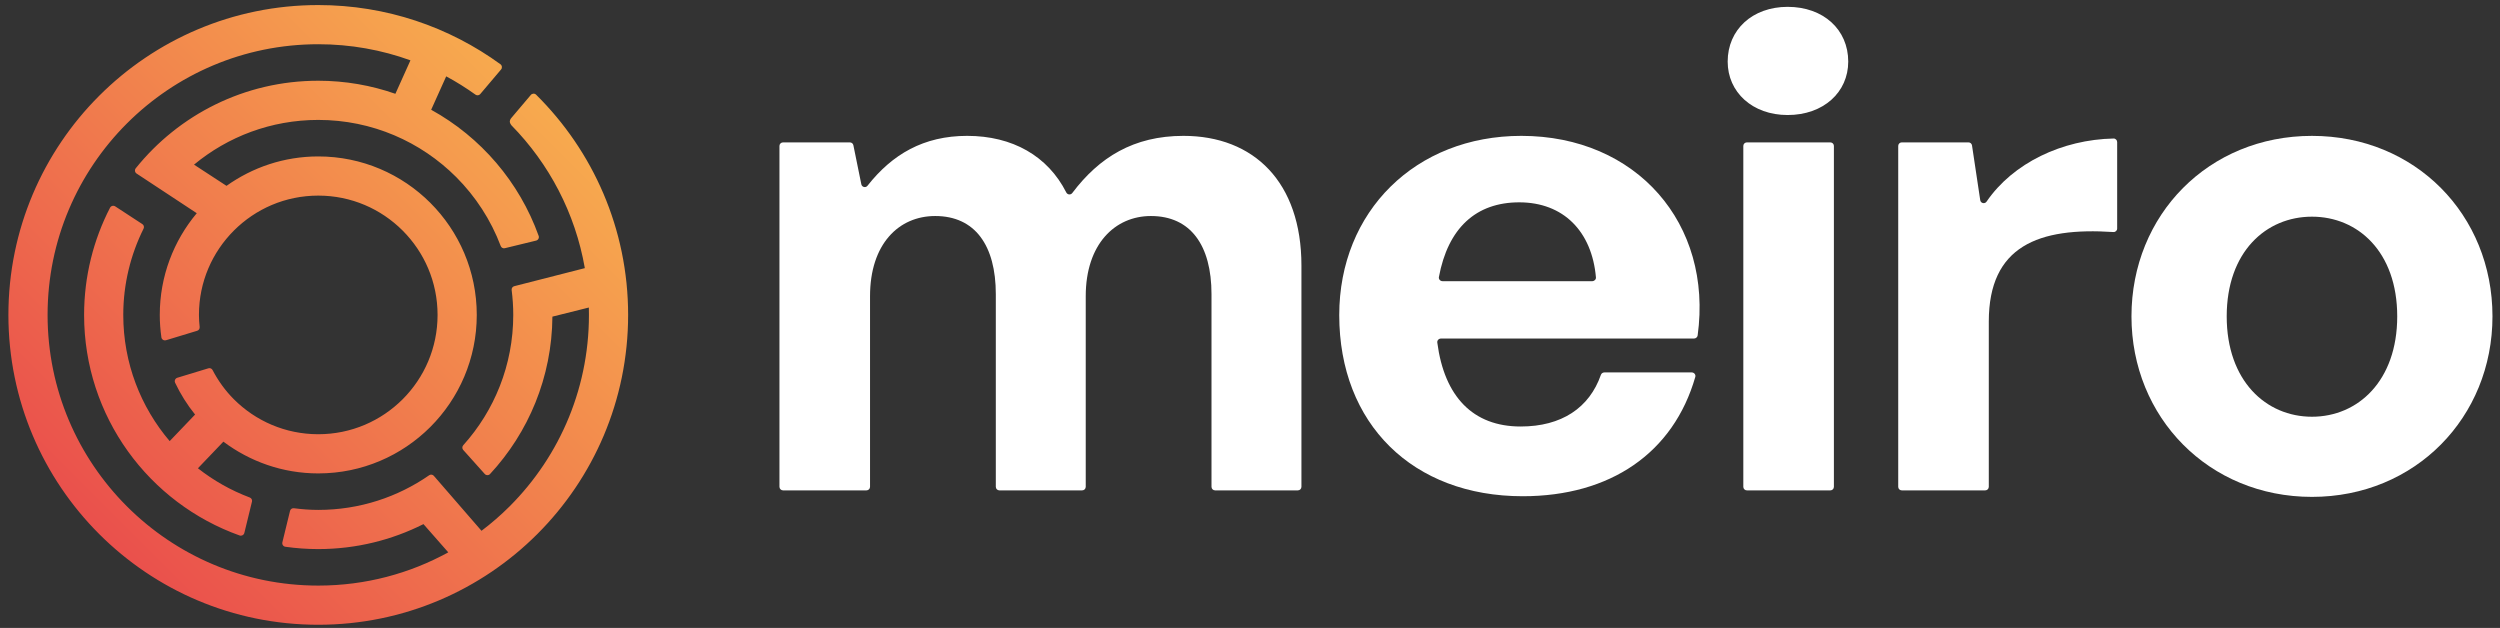 <svg width="211" height="53" viewBox="0 0 211 53" fill="none" xmlns="http://www.w3.org/2000/svg">
<rect x="0" y="0" width="211" height="53" fill="#333333" stroke="none"/>
<g clip-path="url(#clip0_16356_97551)">
<path d="M65.786 41.09V12.315C65.786 12.151 65.919 12.018 66.084 12.018H71.733C71.874 12.018 71.996 12.117 72.025 12.256L72.695 15.551C72.745 15.797 73.061 15.876 73.216 15.678C75.303 13.024 77.954 11.467 81.626 11.467C85.458 11.467 88.439 13.171 89.993 16.243C90.095 16.444 90.365 16.471 90.5 16.291C92.767 13.285 95.67 11.467 99.886 11.467C105.826 11.467 109.841 15.372 109.841 22.413V41.09C109.841 41.254 109.708 41.387 109.543 41.387H102.548C102.384 41.387 102.251 41.254 102.251 41.09V24.832C102.251 20.707 100.491 18.232 97.136 18.232C94.111 18.232 91.636 20.597 91.636 24.997V41.089C91.636 41.254 91.503 41.387 91.338 41.387H84.344C84.179 41.387 84.047 41.254 84.047 41.089V24.832C84.047 20.707 82.287 18.232 78.931 18.232C75.852 18.232 73.431 20.597 73.431 24.997V41.089C73.431 41.253 73.298 41.387 73.134 41.387H66.084C65.92 41.387 65.787 41.253 65.787 41.089" fill="white"/>
<path d="M113.032 26.593C113.032 17.848 119.469 11.467 128.399 11.467C138.11 11.467 144.575 18.865 143.282 28.311C143.262 28.459 143.126 28.573 142.967 28.573H121.62C121.432 28.573 121.284 28.732 121.307 28.909C121.904 33.481 124.321 35.997 128.341 35.997C131.794 35.997 134.142 34.425 135.115 31.638C135.158 31.517 135.275 31.432 135.411 31.432H142.778C142.984 31.432 143.138 31.62 143.084 31.809C141.241 38.23 135.911 41.882 128.516 41.882C119.237 41.882 113.032 35.777 113.032 26.593M121.754 23.732H134.381C134.564 23.732 134.712 23.583 134.697 23.41C134.357 19.526 131.95 17.077 128.225 17.077C124.558 17.077 122.209 19.263 121.443 23.382C121.409 23.564 121.559 23.732 121.754 23.732Z" fill="white"/>
<path d="M150.876 9.708C147.906 9.708 145.816 7.783 145.816 5.198C145.816 2.502 147.906 0.578 150.876 0.578C153.901 0.578 155.991 2.502 155.991 5.198C155.991 7.783 153.901 9.708 150.876 9.708ZM147.136 41.09V12.315C147.136 12.151 147.269 12.018 147.434 12.018H154.483C154.648 12.018 154.781 12.151 154.781 12.315V41.09C154.781 41.254 154.648 41.388 154.483 41.388H147.434C147.269 41.388 147.136 41.254 147.136 41.09Z" fill="white"/>
<path d="M167.557 41.387H160.507C160.342 41.387 160.21 41.254 160.21 41.089V12.315C160.21 12.151 160.343 12.017 160.507 12.017H166.143C166.29 12.017 166.415 12.126 166.437 12.271L167.131 16.894C167.171 17.161 167.515 17.239 167.667 17.016C169.898 13.752 174.053 11.779 178.386 11.691C178.552 11.687 178.689 11.825 178.689 11.991V19.29C178.689 19.462 178.542 19.596 178.37 19.584C172.057 19.164 167.854 20.759 167.854 27.143V41.089C167.854 41.254 167.721 41.387 167.556 41.387" fill="white"/>
<path d="M179.896 26.702C179.896 18.123 186.417 11.468 195.13 11.468C203.843 11.468 210.365 18.123 210.365 26.702C210.365 35.227 203.843 41.937 195.13 41.937C186.417 41.937 179.896 35.227 179.896 26.702ZM202.326 26.702C202.326 21.258 199.009 18.287 195.13 18.287C191.251 18.287 187.934 21.258 187.934 26.702C187.934 32.147 191.251 35.172 195.13 35.172C199.009 35.172 202.326 32.147 202.326 26.702Z" fill="white"/>
<path d="M0.709 26.579C0.71 41.023 12.417 52.73 26.861 52.73C41.306 52.73 53.012 41.023 53.014 26.579C53.013 19.306 50.04 12.732 45.248 7.992C45.123 7.867 44.917 7.878 44.802 8.013L43.189 9.918C43.189 9.918 43.039 10.067 43.026 10.236C43.016 10.383 43.141 10.551 43.164 10.575C46.338 13.809 48.55 17.977 49.36 22.631L43.403 24.154C43.257 24.191 43.164 24.331 43.183 24.479C43.271 25.167 43.319 25.867 43.319 26.579C43.318 30.814 41.722 34.661 39.098 37.579C38.996 37.693 38.994 37.862 39.096 37.975L40.911 40.001C41.029 40.134 41.239 40.138 41.36 40.007C44.596 36.516 46.584 31.853 46.623 26.724L49.691 25.957C49.695 25.959 49.696 25.96 49.699 25.963C49.87 32.522 47.287 38.459 43.016 42.733C42.273 43.476 41.478 44.165 40.639 44.8L36.611 40.156C36.511 40.044 36.344 40.026 36.221 40.112C33.563 41.955 30.344 43.036 26.861 43.036C26.163 43.036 25.48 42.983 24.806 42.895C24.655 42.877 24.514 42.972 24.478 43.12L23.832 45.772C23.79 45.946 23.906 46.121 24.084 46.146C24.992 46.275 25.918 46.343 26.861 46.343C30.056 46.342 33.07 45.58 35.74 44.235L37.835 46.618C34.579 48.406 30.843 49.423 26.861 49.424C20.548 49.423 14.846 46.869 10.707 42.732C6.571 38.593 4.017 32.892 4.016 26.578C4.017 20.265 6.571 14.563 10.707 10.424C14.846 6.287 20.548 3.734 26.861 3.733C29.596 3.733 32.215 4.213 34.642 5.092L33.371 7.917C31.332 7.206 29.143 6.814 26.861 6.814C20.631 6.814 15.079 9.699 11.457 14.203C11.345 14.342 11.379 14.55 11.529 14.648L16.607 17.995C14.66 20.318 13.485 23.31 13.485 26.578C13.485 27.222 13.533 27.853 13.622 28.472C13.648 28.654 13.835 28.769 14.012 28.715L16.643 27.917C16.78 27.875 16.866 27.742 16.851 27.599C16.814 27.264 16.791 26.924 16.791 26.579C16.792 23.793 17.916 21.286 19.741 19.459C21.569 17.633 24.075 16.509 26.861 16.509C29.647 16.509 32.154 17.633 33.982 19.459C35.807 21.286 36.93 23.793 36.931 26.579C36.93 29.365 35.807 31.872 33.982 33.7C32.154 35.524 29.647 36.648 26.861 36.649C24.075 36.648 21.569 35.524 19.741 33.7C19.019 32.977 18.416 32.144 17.941 31.233C17.875 31.106 17.73 31.042 17.593 31.084L14.967 31.882C14.791 31.936 14.7 32.134 14.778 32.301C15.236 33.265 15.801 34.167 16.465 34.988L14.321 37.23C11.878 34.357 10.405 30.647 10.404 26.579C10.405 23.957 11.028 21.491 12.118 19.295C12.185 19.16 12.142 18.997 12.016 18.915L9.724 17.417C9.575 17.32 9.37 17.372 9.288 17.531C7.889 20.242 7.098 23.317 7.098 26.579C7.098 35.166 12.575 42.467 20.225 45.195C20.393 45.255 20.58 45.153 20.623 44.978L21.267 42.335C21.302 42.189 21.222 42.041 21.081 41.989C19.491 41.391 18.018 40.556 16.704 39.523L18.854 37.275C21.088 38.951 23.854 39.956 26.862 39.956C34.25 39.955 40.238 33.967 40.239 26.579C40.237 19.191 34.25 13.204 26.862 13.203C23.972 13.203 21.304 14.129 19.118 15.686L16.376 13.896C19.225 11.537 22.871 10.123 26.862 10.121C31.411 10.123 35.516 11.961 38.5 14.942C40.137 16.582 41.429 18.56 42.261 20.764C42.314 20.904 42.461 20.984 42.606 20.949L45.248 20.306C45.422 20.264 45.524 20.078 45.463 19.909C43.83 15.354 40.576 11.572 36.391 9.264L37.66 6.444C38.519 6.906 39.343 7.425 40.132 7.989C40.258 8.08 40.43 8.059 40.531 7.941L42.291 5.863C42.403 5.73 42.38 5.527 42.24 5.425C37.923 2.283 32.609 0.428 26.861 0.427C12.417 0.429 0.71 12.136 0.709 26.579" fill="url(#paint0_linear_16356_97551)"/>
</g>
<defs>
<linearGradient id="paint0_linear_16356_97551" x1="8.369" y1="45.071" x2="45.348" y2="8.092" gradientUnits="userSpaceOnUse">
<stop stop-color="#EA504C"/>
<stop offset="1" stop-color="#F7AA4E"/>
</linearGradient>
<clipPath id="clip0_16356_97551">
<rect width="210" height="52.565" fill="white" transform="translate(0.5 0.217)"/>
</clipPath>
</defs>
</svg>
